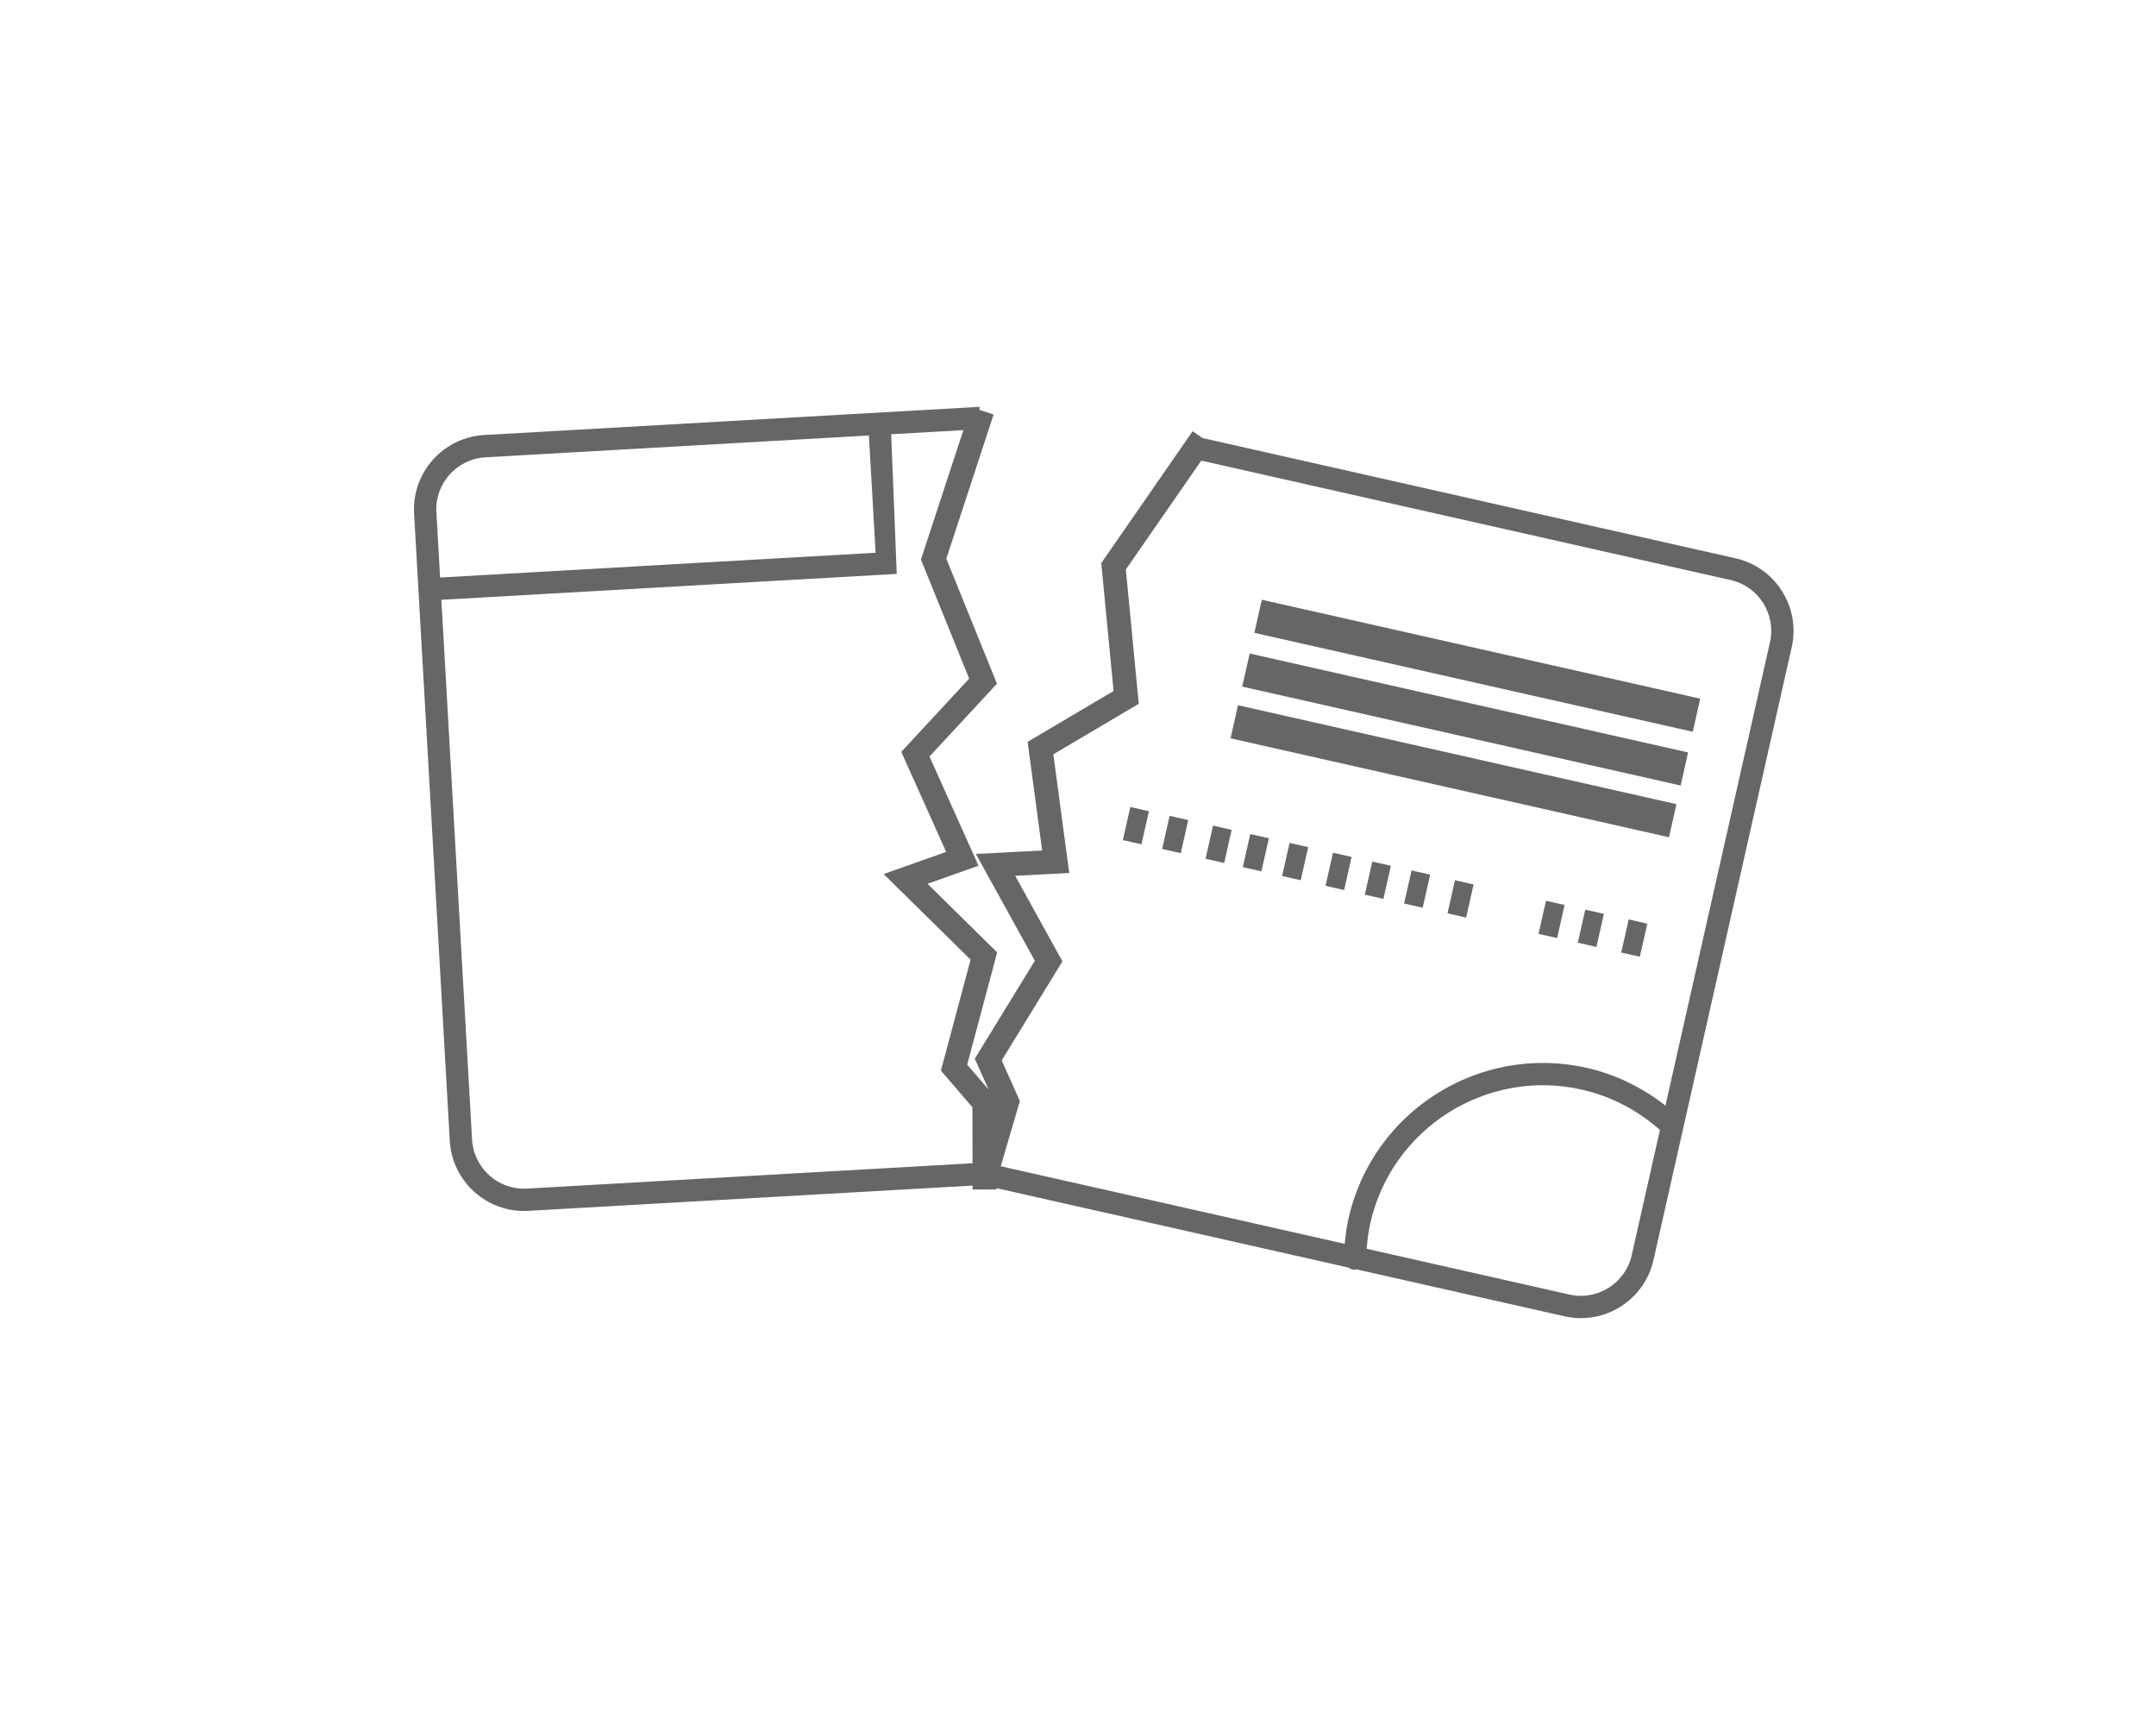 <?xml version="1.0" encoding="UTF-8"?><svg id="Calque_1" xmlns="http://www.w3.org/2000/svg" width="250" height="200" viewBox="0 0 250 200"><defs><style>.cls-1{fill:#666;}</style></defs><rect class="cls-1" x="169.333" y="51.132" width="3.933" height="52.113" transform="translate(58.306 227.302) rotate(-77.287)"/><rect class="cls-1" x="167.927" y="57.367" width="3.933" height="52.113" transform="translate(51.127 230.793) rotate(-77.287)"/><rect class="cls-1" x="166.574" y="63.362" width="3.933" height="52.113" transform="translate(44.224 234.149) rotate(-77.287)"/><rect class="cls-1" x="187.536" y="107.657" width="3.933" height="2.213" transform="translate(41.7 269.683) rotate(-77.286)"/><rect class="cls-1" x="182.501" y="106.521" width="3.933" height="2.213" transform="translate(38.883 263.887) rotate(-77.287)"/><rect class="cls-1" x="177.944" y="105.493" width="3.933" height="2.213" transform="translate(36.334 258.642) rotate(-77.288)"/><rect class="cls-1" x="167.394" y="103.113" width="3.933" height="2.213" transform="translate(30.423 246.49) rotate(-77.286)"/><rect class="cls-1" x="162.359" y="101.977" width="3.933" height="2.213" transform="translate(27.608 240.696) rotate(-77.288)"/><rect class="cls-1" x="157.803" y="100.949" width="3.933" height="2.213" transform="translate(25.057 235.451) rotate(-77.288)"/><rect class="cls-1" x="153.246" y="99.921" width="3.933" height="2.213" transform="translate(22.507 230.205) rotate(-77.288)"/><rect class="cls-1" x="148.211" y="98.785" width="3.933" height="2.213" transform="translate(19.684 224.403) rotate(-77.286)"/><rect class="cls-1" x="143.655" y="97.757" width="3.933" height="2.213" transform="translate(17.133 219.157) rotate(-77.286)"/><rect class="cls-1" x="139.338" y="96.783" width="3.933" height="2.213" transform="translate(14.72 214.191) rotate(-77.288)"/><rect class="cls-1" x="134.303" y="95.648" width="3.933" height="2.213" transform="translate(11.897 208.389) rotate(-77.286)"/><rect class="cls-1" x="129.747" y="94.62" width="3.933" height="2.213" transform="translate(9.35 203.146) rotate(-77.288)"/><path class="cls-1" d="m201.242,64.729l-61.814-13.945-0.0 0-1.136-.787-10.595,15.29,1.429,14.828-9.969,5.895,1.688,12.603-7.687.394,6.837,12.385-6.962,11.355,1.603,3.581-2.485-2.892,3.477-13.014-8.079-7.953,5.917-2.094-5.688-12.666,7.825-8.438-5.874-14.497,5.484-16.714-1.633-.536.002-.354-.921.052-.073-.024-.01.029-56.439,3.211c-4.749.27-8.392,4.352-8.122,9.101l4.138,72.728c.27,4.749,4.353,8.392,9.102,8.122l51.526-2.931.001.457,2.764-.008-0-.151,40.8,9.204c.139.1.291.182.464.221.084.019.171.029.26.031.078.002.146-.028.22-.04l24.124,5.442c4.64,1.047,9.266-1.875,10.313-6.516l16.031-71.06c1.047-4.64-1.877-9.266-6.517-10.312Zm-150.641-5.335c-.189-3.324,2.362-6.183,5.686-6.372l44.469-2.53.774,13.595-50.498,2.873-.43-7.566Zm54.978,75.884l-44.469,2.53c-3.324.189-6.183-2.362-6.372-5.686l-3.56-62.579,52.804-3.004-.644-16.193,8.374-.476-4.925,15.006,5.595,13.806-7.874,8.491,5.208,11.599-7.255,2.567,10.083,9.924-3.439,12.868,3.652,4.248.019,6.49-4.614.263-2.583.147Zm83.626,10.254c-.733,3.248-3.972,5.294-7.221,4.561l-23.511-5.304c.077-.993.201-1.987.422-2.967,2.489-11.031,13.486-17.98,24.516-15.492,3.386.764,6.493,2.396,9.069,4.683l-3.275,14.518Zm16.031-71.06l-12.118,53.715c-2.681-2.1-5.784-3.623-9.137-4.38-12.421-2.802-24.806,5.024-27.609,17.446-.22.978-.354,1.969-.447,2.961l-39.885-8.998,2.222-7.556-2.11-4.712,7.042-11.483-5.479-9.925,6.269-.321-1.843-13.762,9.904-5.858-1.499-15.57,8.748-12.624,61.38,13.847c3.249.733,5.296,3.972,4.563,7.22Z"/></svg>